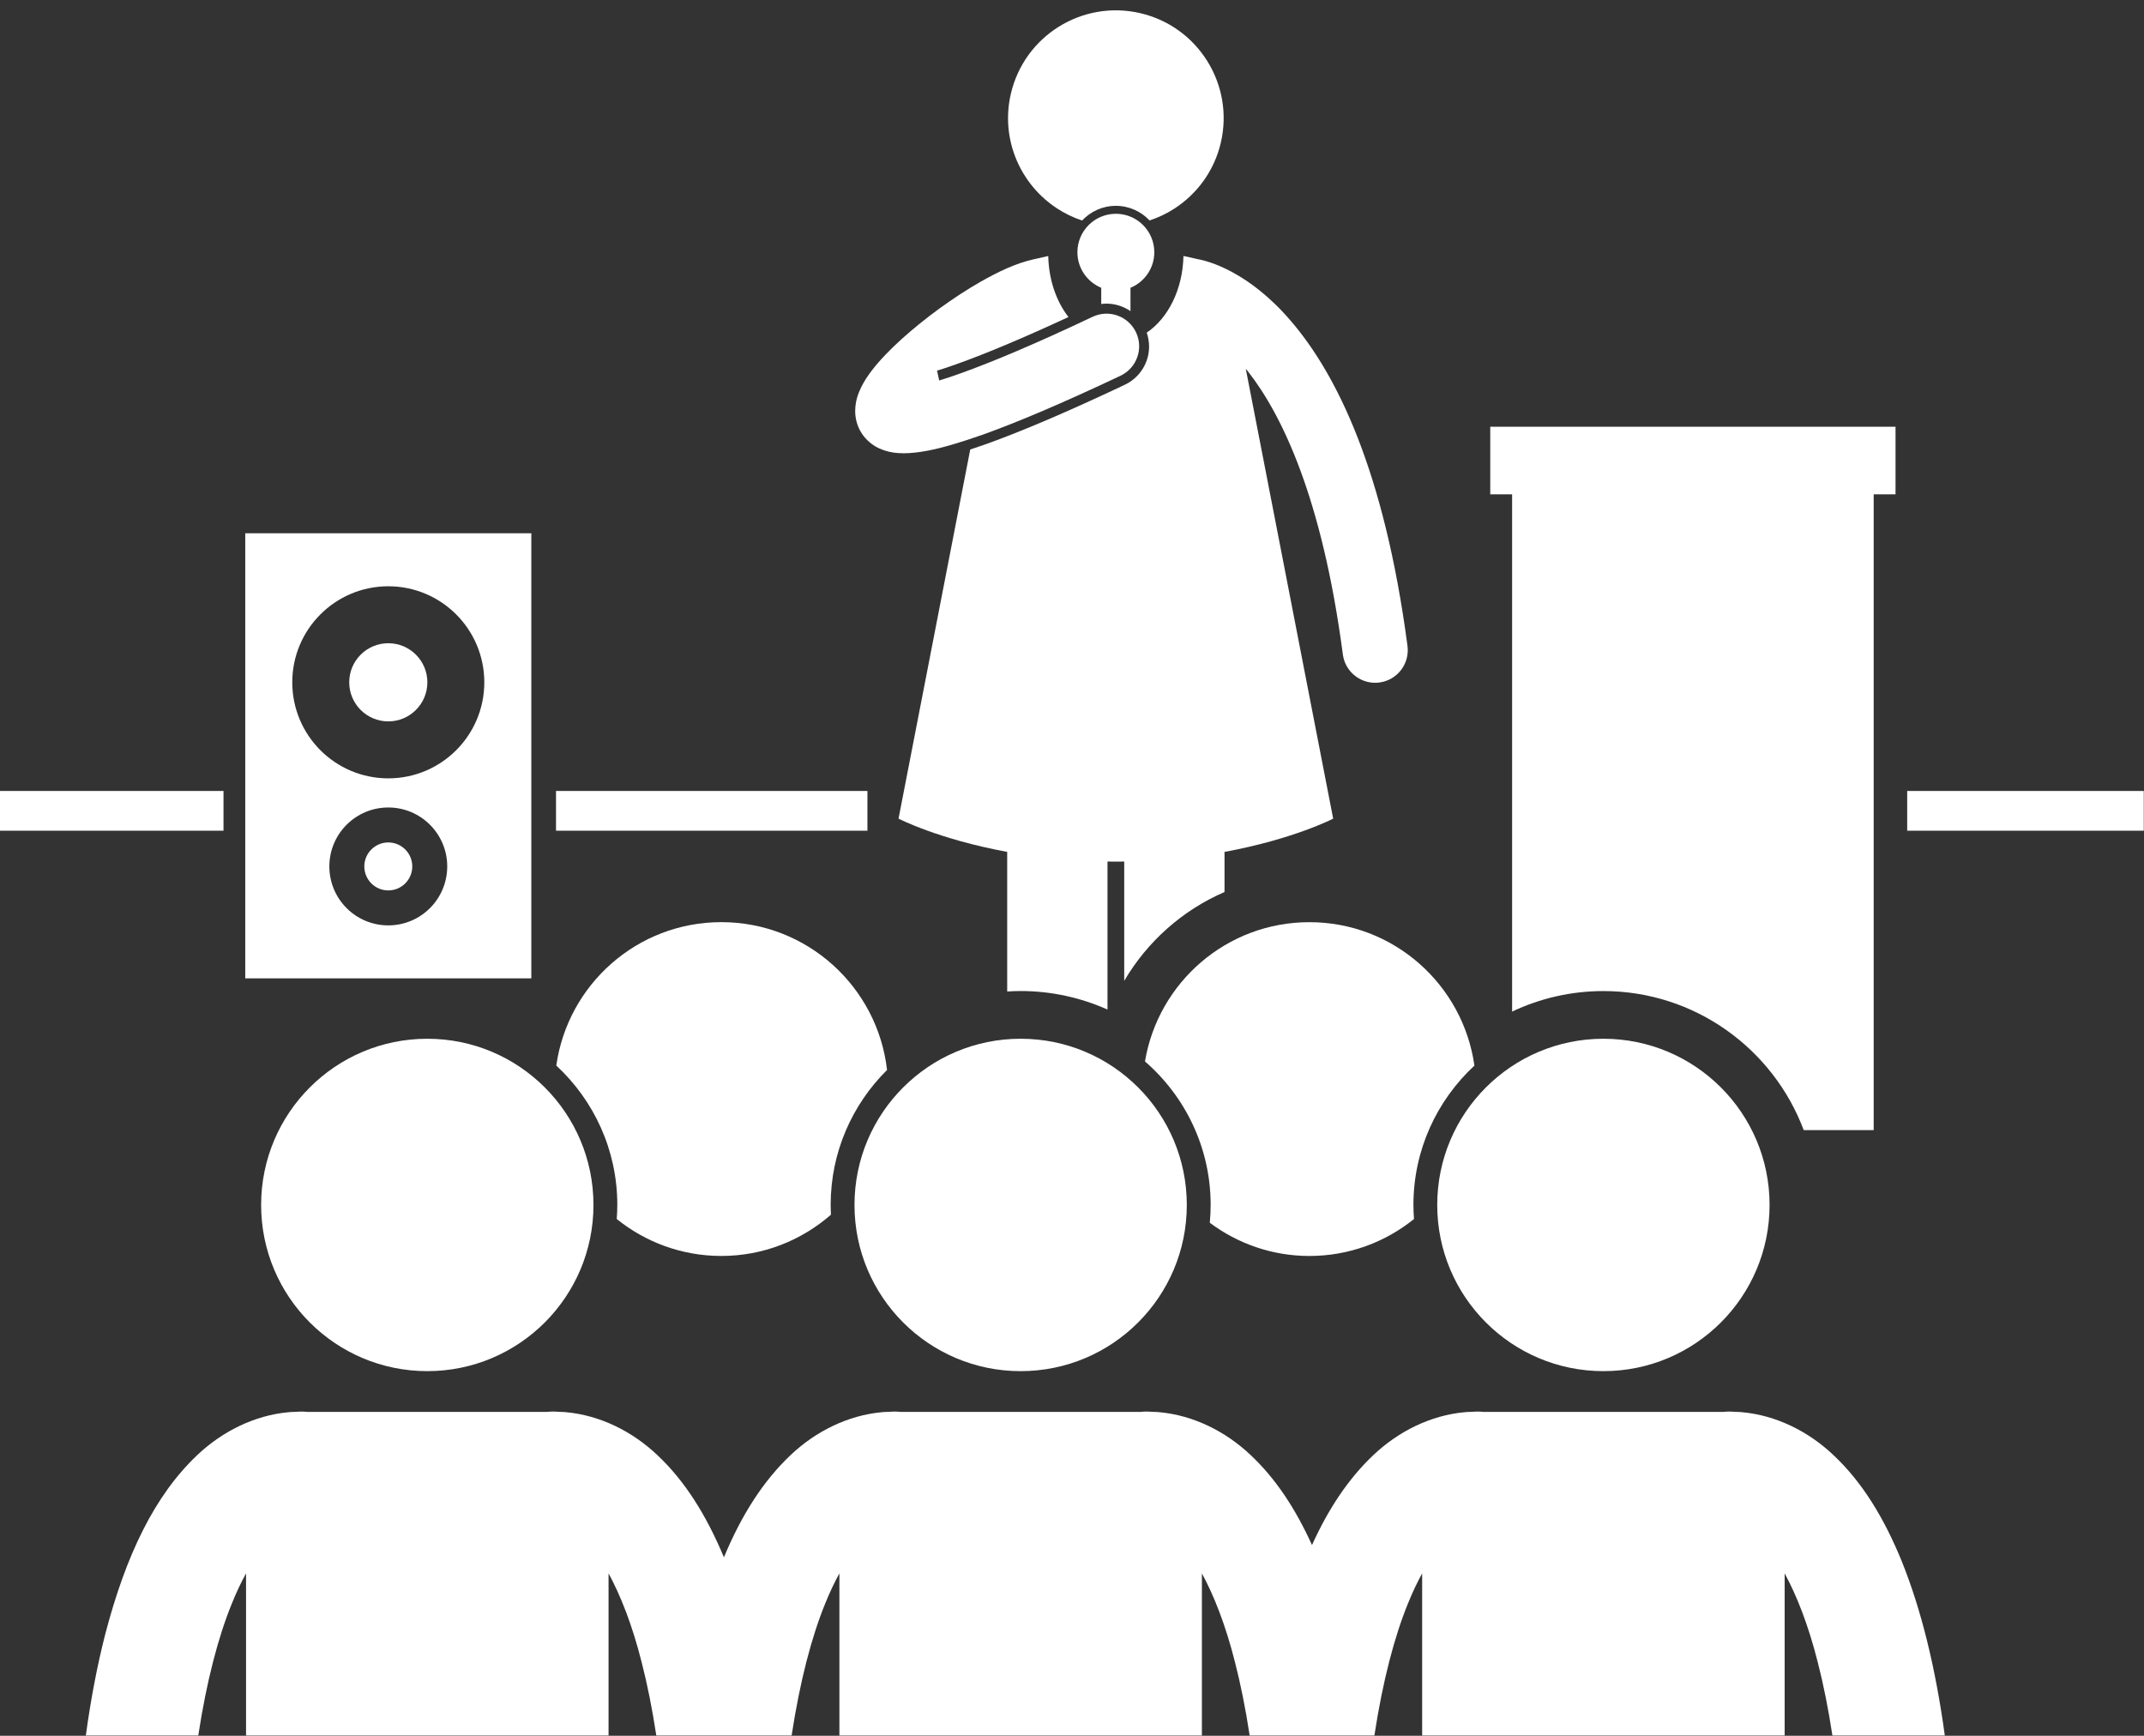 <?xml version="1.0" encoding="UTF-8" standalone="no"?><svg xmlns="http://www.w3.org/2000/svg" xmlns:xlink="http://www.w3.org/1999/xlink" fill="#ffffff" height="218.4" preserveAspectRatio="xMidYMid meet" version="1" viewBox="0.0 -1.3 269.8 218.4" width="269.8" zoomAndPan="magnify"><rect x="0.0" y="-1.3" width="269.8" height="218.4" fill="#333333" stroke="none"/><g id="change1_1"><path d="M226.978,140.897h8.805v-80h2.75v-8.5h-51v8.5h2.75v65.085c3.486-1.653,7.381-2.582,11.488-2.582 C213.299,123.4,223.153,130.688,226.978,140.897z" fill="inherit"/><path d="M139.367,125.726v-18.624c0.35,0.005,0.697,0.011,1.053,0.011c0.355,0,0.702-0.006,1.051-0.011v15.014 c2.899-4.942,7.321-8.886,12.622-11.178v-5.049c8.681-1.595,13.673-4.183,13.673-4.183l-10.997-56.603 c0.1,0.123,0.198,0.236,0.299,0.364c4.238,5.418,9.32,15.873,11.916,35.578c0.272,2.064,2.036,3.566,4.061,3.566 c0.18,0,0.359-0.012,0.541-0.035c2.247-0.297,3.828-2.357,3.532-4.604c-2.91-22.049-8.895-34.153-14.666-40.877 c-5.312-6.218-10.421-7.576-11.804-7.799c-0.333-0.082-0.933-0.226-1.721-0.388c-0.089,4.211-1.939,7.836-4.622,9.648 c0.388,1.141,0.405,2.364-0.007,3.517c-0.482,1.35-1.461,2.428-2.756,3.041c-7.024,3.324-12.899,5.836-17.46,7.467 c-0.689,0.241-1.35,0.468-1.987,0.678l-9.023,46.445c0,0,4.992,2.588,13.674,4.183v17.566c0.56-0.035,1.123-0.059,1.691-0.059 C132.328,123.397,136.024,124.234,139.367,125.726z" fill="inherit"/><path d="M140.419,24.599c1.672,0,3.177,0.71,4.242,1.839c1.099-0.363,2.145-0.857,3.11-1.481c2.854-1.842,5.028-4.744,5.859-8.313 c1.698-7.297-2.839-14.588-10.135-16.288c-7.297-1.698-14.588,2.84-16.288,10.136c-1.335,5.729,1.187,11.444,5.861,14.463 c0.951,0.615,1.985,1.123,3.103,1.49C137.237,25.312,138.745,24.599,140.419,24.599z" fill="inherit"/><path d="M142.26,34.908c1.758-0.725,2.997-2.451,2.997-4.471c0-2.672-2.165-4.838-4.838-4.838c-2.673,0-4.838,2.166-4.838,4.838 c0,2.02,1.239,3.746,2.997,4.471v2.041c0.221-0.027,0.443-0.045,0.668-0.045c1.095,0,2.138,0.347,3.014,0.942V34.908z" fill="inherit"/><path d="M123.658,53.395c4.34-1.552,9.99-3.938,17.344-7.418c2.049-0.97,2.923-3.414,1.954-5.462 c-0.968-2.047-3.414-2.923-5.461-1.953h-0.001c-7.191,3.402-12.644,5.695-16.596,7.105c-0.993,0.362-1.898,0.661-2.709,0.907 l-0.271-1.236c0.759-0.231,1.61-0.515,2.548-0.856c3.686-1.316,8.381-3.292,13.989-5.891c-1.523-1.964-2.48-4.673-2.544-7.679 c-0.63,0.143-1.231,0.285-1.823,0.412c-2.257,0.501-4.415,1.538-6.728,2.845c-3.43,1.971-7.008,4.586-9.898,7.193 c-1.446,1.311-2.713,2.606-3.74,3.936c-0.512,0.671-0.969,1.349-1.355,2.131c-0.373,0.787-0.734,1.686-0.751,2.975 c-0.008,0.84,0.219,1.891,0.806,2.795c0.576,0.91,1.432,1.558,2.207,1.914c0.002,0.001,0.005,0.001,0.007,0.003h0.001 c1.145,0.517,2.139,0.606,3.111,0.617c1.797-0.024,3.745-0.402,6.198-1.127C121.067,54.274,122.284,53.877,123.658,53.395z" fill="inherit"/><path d="M77.682,150.31c0,0.597-0.029,1.185-0.072,1.771c3.602,2.902,8.176,4.648,13.162,4.648c5.284,0,10.099-1.966,13.789-5.188 c-0.02-0.408-0.031-0.819-0.031-1.232c0-6.634,2.718-12.644,7.096-16.98c-1.192-10.466-10.068-18.601-20.854-18.601 c-10.593,0-19.328,7.851-20.769,18.045C74.721,137.145,77.682,143.387,77.682,150.31z" fill="inherit"/><path d="M144.083,132.253c5.057,4.388,8.265,10.854,8.265,18.058c0,0.757-0.039,1.503-0.108,2.242 c3.501,2.612,7.828,4.178,12.532,4.178c4.987,0,9.563-1.746,13.164-4.65c-0.043-0.585-0.072-1.173-0.072-1.769 c0-6.923,2.96-13.165,7.677-17.535c-1.439-10.195-10.176-18.046-20.769-18.046C154.361,114.73,145.743,122.314,144.083,132.253z" fill="inherit"/><circle cx="53.771" cy="150.311" fill="inherit" r="20.911"/><path d="M29.178,200.458c0.577-1.436,1.18-2.688,1.785-3.791v20.398H76.58V196.67c1.491,2.732,2.975,6.449,4.168,11.188 c0.704,2.739,1.323,5.813,1.841,9.207h17.03c1.054-6.893,2.525-12.44,4.227-16.609c0.577-1.435,1.18-2.686,1.784-3.787v20.396 h45.616V196.67c1.491,2.731,2.975,6.449,4.169,11.188c0.704,2.739,1.323,5.813,1.842,9.207h15.697 c1.054-6.892,2.523-12.439,4.224-16.607c0.577-1.436,1.18-2.688,1.785-3.789v20.396h45.617V196.67 c1.491,2.731,2.975,6.449,4.169,11.188c0.704,2.739,1.323,5.813,1.841,9.207h14.143c-1.179-8.644-2.996-15.898-5.393-21.86 c-2.256-5.548-5.025-10.049-8.627-13.426c-3.159-2.992-7.221-5.004-11.501-5.392c-0.208-0.022-0.418-0.034-0.632-0.034h-0.066 c-0.303-0.015-0.604-0.046-0.908-0.044c-0.26,0-0.515,0.017-0.768,0.044h-30.14c-0.25-0.027-0.504-0.043-0.761-0.043 c-0.299-0.002-0.595,0.029-0.892,0.043h-0.083c-0.216,0-0.428,0.013-0.638,0.035c-4.279,0.388-8.339,2.4-11.496,5.392 c-3.122,2.953-5.646,6.727-7.727,11.325c-2.084-4.593-4.588-8.387-7.724-11.326c-3.159-2.992-7.221-5.004-11.501-5.392 c-0.208-0.022-0.418-0.034-0.632-0.034h-0.066c-0.303-0.015-0.604-0.046-0.908-0.044c-0.26,0-0.515,0.017-0.768,0.044h-30.144 c-0.248-0.026-0.499-0.042-0.754-0.042v-0.002c-0.305-0.002-0.605,0.029-0.908,0.044h-0.068c-0.214,0-0.424,0.012-0.632,0.034 c-4.281,0.389-8.343,2.399-11.501,5.392c-3.464,3.277-6.193,7.564-8.396,12.868c-2.212-5.288-4.907-9.607-8.386-12.868 c-3.16-2.992-7.222-5.004-11.502-5.392c-0.208-0.022-0.418-0.034-0.632-0.034h-0.066c-0.303-0.015-0.604-0.046-0.908-0.044 c-0.26,0-0.515,0.017-0.767,0.044H38.697c-0.25-0.027-0.503-0.043-0.76-0.043c-0.299-0.002-0.595,0.029-0.892,0.043h-0.083 c-0.216,0-0.428,0.013-0.638,0.035c-4.28,0.388-8.34,2.4-11.497,5.392c-5.379,5.088-8.993,12.595-11.599,22.601 c-0.981,3.837-1.795,8.061-2.427,12.685h14.149C26.006,210.173,27.477,204.626,29.178,200.458z" fill="inherit"/><ellipse cx="128.438" cy="150.311" fill="inherit" rx="20.909" ry="20.912"/><circle cx="201.772" cy="150.311" fill="inherit" r="20.911"/><path d="M69.968 98.222H109.157V103.222H69.968z" fill="inherit"/><path d="M0 98.222H28.125V103.222H0z" fill="inherit"/><path d="M240 98.222H269.771V103.222H240z" fill="inherit"/><path d="M66.862,121.801v-56h-36v56H66.862z M48.861,115.135c-4.096,0-7.416-3.32-7.416-7.418c0-4.095,3.32-7.417,7.416-7.417 c4.097,0,7.418,3.322,7.418,7.417C56.279,111.815,52.958,115.135,48.861,115.135z M48.861,72.467 c6.674,0,12.084,5.412,12.084,12.084c0,6.674-5.41,12.084-12.084,12.084c-6.672,0-12.082-5.41-12.082-12.084 C36.779,77.88,42.189,72.467,48.861,72.467z" fill="inherit"/><circle cx="48.863" cy="84.551" fill="inherit" r="4.917"/><circle cx="48.863" cy="107.718" fill="inherit" r="3.018"/></g></svg>
